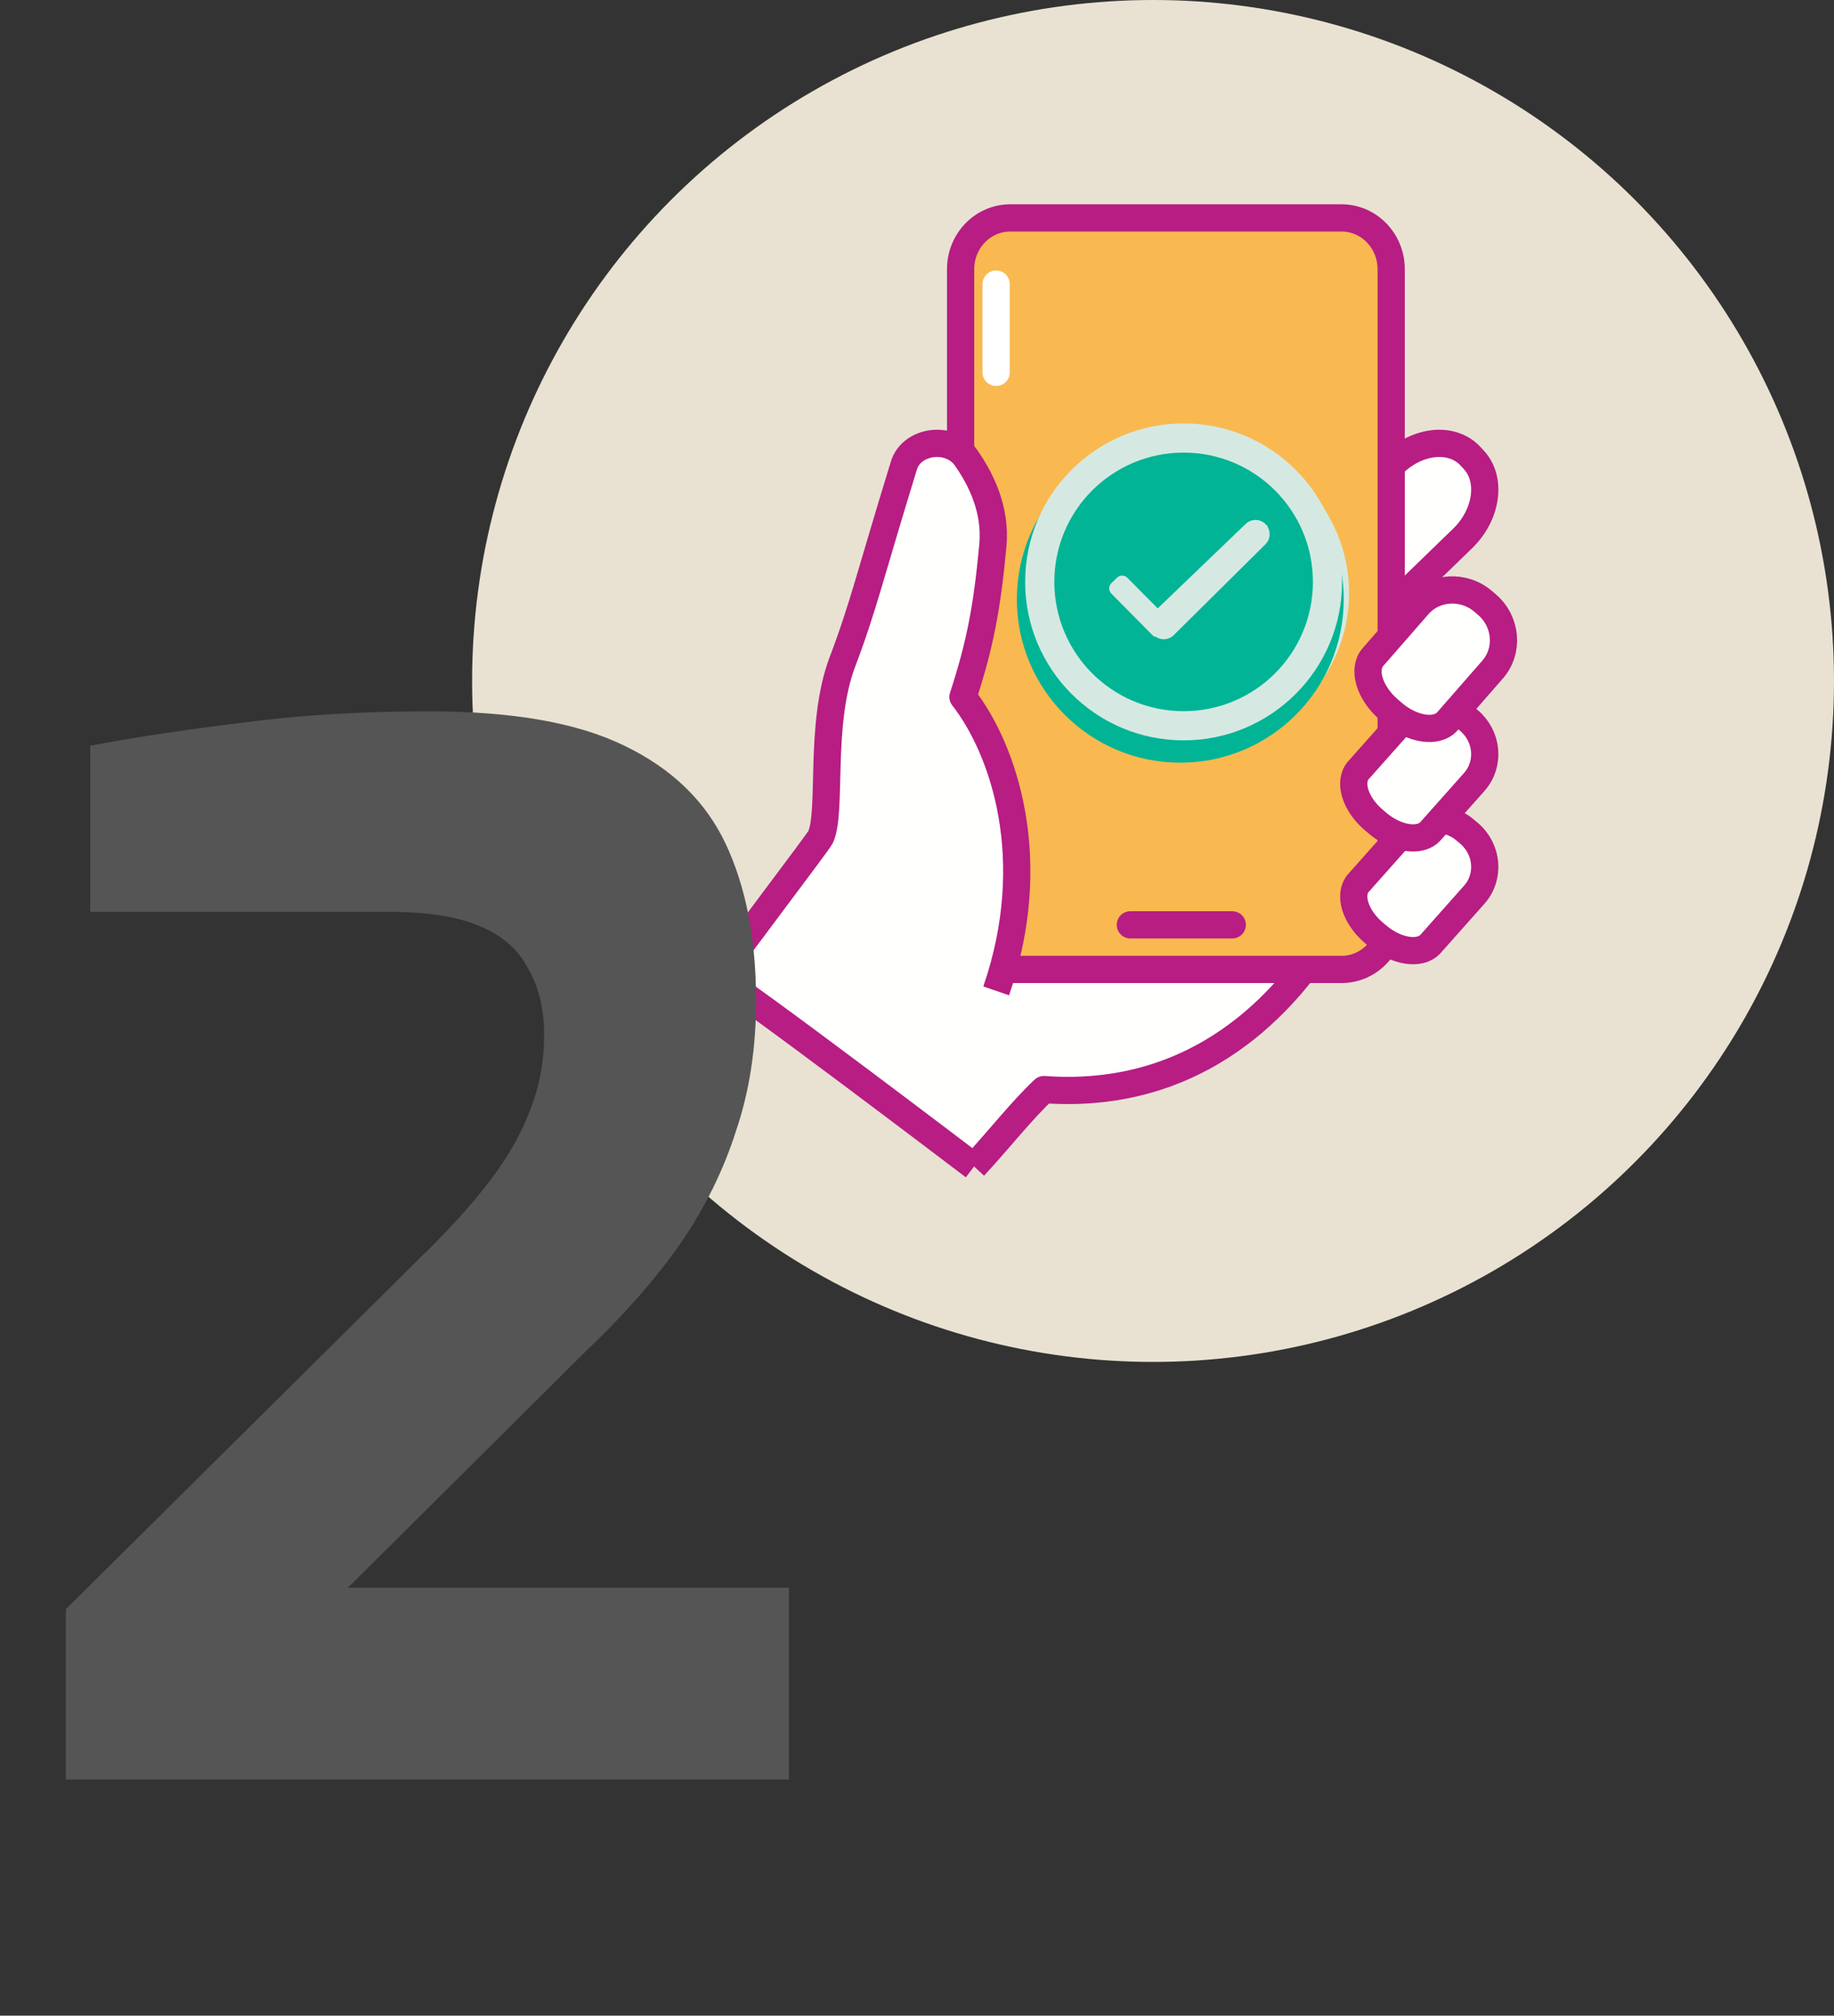 <svg xmlns="http://www.w3.org/2000/svg" fill="none" viewBox="0 0 101 111" height="111" width="101">
<rect x="0" y="0" width="101" height="111" fill="#333333" stroke="none"/>
<circle fill="#E9E2D2" r="37.5" cy="37.5" cx="63.5"></circle>
<path fill="#FFFFFE" d="M73.505 32.777L73.311 32.567C72.317 31.491 72.209 29.923 73.072 29.081L76.747 25.52C78.077 24.223 79.98 24.043 80.974 25.119L81.168 25.328C82.164 26.404 81.889 28.345 80.559 29.642L76.885 33.203C76.022 34.045 74.501 33.853 73.505 32.777Z" clip-rule="evenodd" fill-rule="evenodd"></path>
<path stroke-width="1.5" stroke="#B71D83" d="M73.505 32.777L73.311 32.567C72.317 31.491 72.209 29.923 73.072 29.081L76.747 25.52C78.077 24.223 79.98 24.043 80.974 25.119L81.168 25.328C82.164 26.404 81.889 28.345 80.559 29.642L76.885 33.203C76.022 34.045 74.501 33.853 73.505 32.777Z" clip-rule="evenodd" fill-rule="evenodd"></path>
<path fill="#FFFFFE" d="M49.315 36.831L43.924 56.948C44.312 57.254 53.734 63.733 53.734 63.733C55.169 62.177 56.249 61.168 57.489 60.002C67.073 60.701 71.497 53.655 72.455 52.54C73.411 51.426 54.358 38.688 54.358 38.688L49.315 36.831Z" clip-rule="evenodd" fill-rule="evenodd"></path>
<path stroke-linejoin="round" stroke-width="1.5" stroke="#B71D83" d="M53.643 64.237C55.078 62.681 56.249 61.168 57.488 60.002C67.072 60.702 71.497 53.655 72.454 52.54"></path>
<path fill="white" d="M73.877 53.386H55.638C54.127 53.386 52.902 52.123 52.902 50.565V14.822C52.902 13.263 54.127 12 55.638 12H73.877C75.388 12 76.613 13.263 76.613 14.822V50.565C76.613 52.123 75.388 53.386 73.877 53.386Z" clip-rule="evenodd" fill-rule="evenodd"></path>
<path stroke-width="1.5" stroke="#B71D83" fill="#F9B950" d="M73.877 53.386H55.638C54.127 53.386 52.902 52.123 52.902 50.565V14.822C52.902 13.263 54.127 12 55.638 12H73.877C75.388 12 76.613 13.263 76.613 14.822V50.565C76.613 52.123 75.388 53.386 73.877 53.386Z" clip-rule="evenodd" fill-rule="evenodd"></path>
<path stroke-linecap="round" stroke-width="1.5" stroke="white" d="M54.857 20.504V15.645"></path>
<path fill="#FFFFFE" d="M75.872 51.547L75.669 51.377C74.632 50.502 74.247 49.262 74.812 48.622L77.22 45.913C78.091 44.927 79.652 44.835 80.689 45.71L80.891 45.88C81.929 46.756 82.065 48.278 81.194 49.264L78.786 51.974C78.221 52.614 76.909 52.422 75.872 51.547Z" clip-rule="evenodd" fill-rule="evenodd"></path>
<path stroke-width="1.5" stroke="#B71D83" d="M75.872 51.547L75.669 51.377C74.632 50.502 74.247 49.262 74.812 48.622L77.22 45.913C78.091 44.927 79.652 44.835 80.689 45.71L80.891 45.88C81.929 46.756 82.065 48.278 81.194 49.264L78.786 51.974C78.221 52.614 76.909 52.422 75.872 51.547Z" clip-rule="evenodd" fill-rule="evenodd"></path>
<path fill="#FFFFFE" d="M54.678 30.037C54.859 28.085 54.045 26.411 53.195 25.201C52.326 23.965 50.204 24.248 49.779 25.633C47.903 31.732 47.551 33.392 46.391 36.454C45.093 39.88 45.837 44.687 45.192 46.093C45.063 46.373 40.705 52.073 39.5 53.803C40.783 54.461 47.043 59.111 48.075 60.548L49.07 60.629L54.861 54.566C57.35 47.338 55.285 41.273 53.031 38.382C53.976 35.494 54.363 33.433 54.678 30.037Z" clip-rule="evenodd" fill-rule="evenodd"></path>
<path stroke-linejoin="round" stroke-width="1.5" stroke="#B71D83" d="M54.861 54.566C57.35 47.338 55.285 41.273 53.031 38.381C53.976 35.494 54.363 33.432 54.678 30.037C54.859 28.085 54.045 26.411 53.195 25.201C52.326 23.965 50.204 24.248 49.779 25.633C47.903 31.732 47.551 33.392 46.391 36.454C45.093 39.88 45.837 44.687 45.192 46.093C45.063 46.373 40.705 52.073 39.5 53.803C40.783 54.461 53.643 64.237 53.643 64.237"></path>
<path fill="#FFFFFE" d="M75.872 45.339L75.67 45.169C74.633 44.293 74.246 43.054 74.812 42.413L77.221 39.705C78.091 38.718 79.652 38.627 80.689 39.502L80.891 39.672C81.929 40.547 82.064 42.069 81.194 43.056L78.785 45.765C78.22 46.406 76.909 46.214 75.872 45.339Z" clip-rule="evenodd" fill-rule="evenodd"></path>
<path stroke-width="1.5" stroke="#B71D83" d="M75.872 45.339L75.67 45.169C74.633 44.293 74.246 43.054 74.812 42.413L77.221 39.705C78.091 38.718 79.652 38.627 80.689 39.502L80.891 39.672C81.929 40.547 82.064 42.069 81.194 43.056L78.785 45.765C78.22 46.406 76.909 46.214 75.872 45.339Z" clip-rule="evenodd" fill-rule="evenodd"></path>
<path fill="#FFFFFE" d="M76.742 38.988L76.54 38.817C75.503 37.943 75.117 36.703 75.682 36.063L78.091 33.353C78.962 32.367 80.522 32.276 81.559 33.151L81.761 33.321C82.799 34.196 82.935 35.719 82.065 36.705L79.656 39.414C79.09 40.054 77.78 39.862 76.742 38.988Z" clip-rule="evenodd" fill-rule="evenodd"></path>
<path stroke-width="1.5" stroke="#B71D83" d="M76.702 39.267L76.494 39.087C75.421 38.166 75.022 36.861 75.606 36.187L78.097 33.334C78.997 32.295 80.61 32.199 81.683 33.12L81.892 33.3C82.964 34.221 83.106 35.825 82.206 36.864L79.714 39.716C79.13 40.39 77.775 40.188 76.702 39.267Z" clip-rule="evenodd" fill-rule="evenodd"></path>
<path stroke-linejoin="round" stroke-width="1.5" stroke="#B71D83" d="M62.25 50.93H67.861H62.25Z" clip-rule="evenodd" fill-rule="evenodd"></path>
<circle fill="#D5E9E2" r="8.504" cy="32.652" cx="65.791"></circle>
<circle fill="#00B495" r="9" cy="33" cx="65"></circle>
<path fill="#D5E9E2" d="M65.183 23.693C60.571 23.693 56.831 27.432 56.831 32.044C56.831 36.657 60.571 40.396 65.183 40.396C69.796 40.396 73.535 36.657 73.535 32.044C73.535 27.432 69.796 23.693 65.183 23.693ZM65.183 24.55C69.325 24.55 72.678 27.902 72.678 32.044C72.678 36.187 69.326 39.539 65.183 39.539C61.041 39.539 57.688 36.187 57.688 32.044C57.688 27.902 61.041 24.55 65.183 24.55ZM68.858 29.125C69.016 28.968 69.272 28.969 69.429 29.127L69.429 29.133C69.586 29.291 69.585 29.547 69.427 29.704L64.374 34.711C64.215 34.868 63.657 35.169 63.5 35.011L61.202 32.688C61.045 32.529 61.046 32.274 61.204 32.116L61.512 31.815C61.671 31.657 61.927 31.658 62.084 31.817L64.097 33.847L68.858 29.125Z" clip-rule="evenodd" fill-rule="evenodd"></path>
<path fill="#D5E9E2" d="M65.183 24.068C60.778 24.068 57.206 27.639 57.206 32.044C57.206 36.45 60.778 40.021 65.183 40.021C69.589 40.021 73.16 36.45 73.16 32.044C73.16 27.639 69.589 24.068 65.183 24.068ZM56.456 32.044C56.456 27.225 60.364 23.318 65.183 23.318C70.003 23.318 73.91 27.225 73.91 32.044C73.91 36.864 70.003 40.771 65.183 40.771C60.364 40.771 56.456 36.864 56.456 32.044ZM57.313 32.044C57.313 27.695 60.833 24.175 65.183 24.175C69.532 24.175 73.053 27.695 73.053 32.044C73.053 36.394 69.533 39.914 65.183 39.914C60.834 39.914 57.313 36.394 57.313 32.044ZM65.183 24.925C61.248 24.925 58.063 28.11 58.063 32.044C58.063 35.98 61.248 39.164 65.183 39.164C69.119 39.164 72.303 35.98 72.303 32.044C72.303 28.109 69.118 24.925 65.183 24.925ZM68.594 28.858C68.899 28.555 69.392 28.558 69.695 28.863L69.813 28.981L69.811 29.017C69.991 29.318 69.95 29.713 69.691 29.971L64.638 34.977C64.332 35.28 63.839 35.278 63.536 34.973L63.5 33.75M69.149 29.383C69.14 29.381 69.129 29.384 69.122 29.391L64.095 34.377L61.818 32.081C61.806 32.07 61.788 32.069 61.776 32.081L61.763 32.094C61.76 32.104 61.763 32.114 61.77 32.122L64.068 34.444C64.08 34.456 64.098 34.456 64.109 34.445L69.162 29.438C69.174 29.427 69.174 29.408 69.163 29.397L69.149 29.383Z" clip-rule="evenodd" fill-rule="evenodd"></path>
<path fill="#555555" d="M3.627 98V88.616L23.105 69.296C24.682 67.771 25.97 66.352 26.969 65.038C27.968 63.723 28.704 62.435 29.177 61.174C29.703 59.859 29.966 58.466 29.966 56.994C29.966 55.575 29.677 54.366 29.098 53.367C28.573 52.315 27.679 51.527 26.417 51.001C25.208 50.475 23.526 50.213 21.37 50.213H4.968V41.065C7.491 40.592 10.278 40.171 13.327 39.803C16.429 39.383 19.872 39.173 23.657 39.173C28.231 39.173 31.806 39.803 34.382 41.065C37.01 42.327 38.877 44.141 39.981 46.506C41.085 48.872 41.637 51.737 41.637 55.102C41.637 57.73 41.269 60.122 40.533 62.278C39.849 64.433 38.824 66.51 37.457 68.507C36.09 70.453 34.355 72.424 32.253 74.422L19.162 87.433H43.45V98H3.627Z"></path>
</svg>
